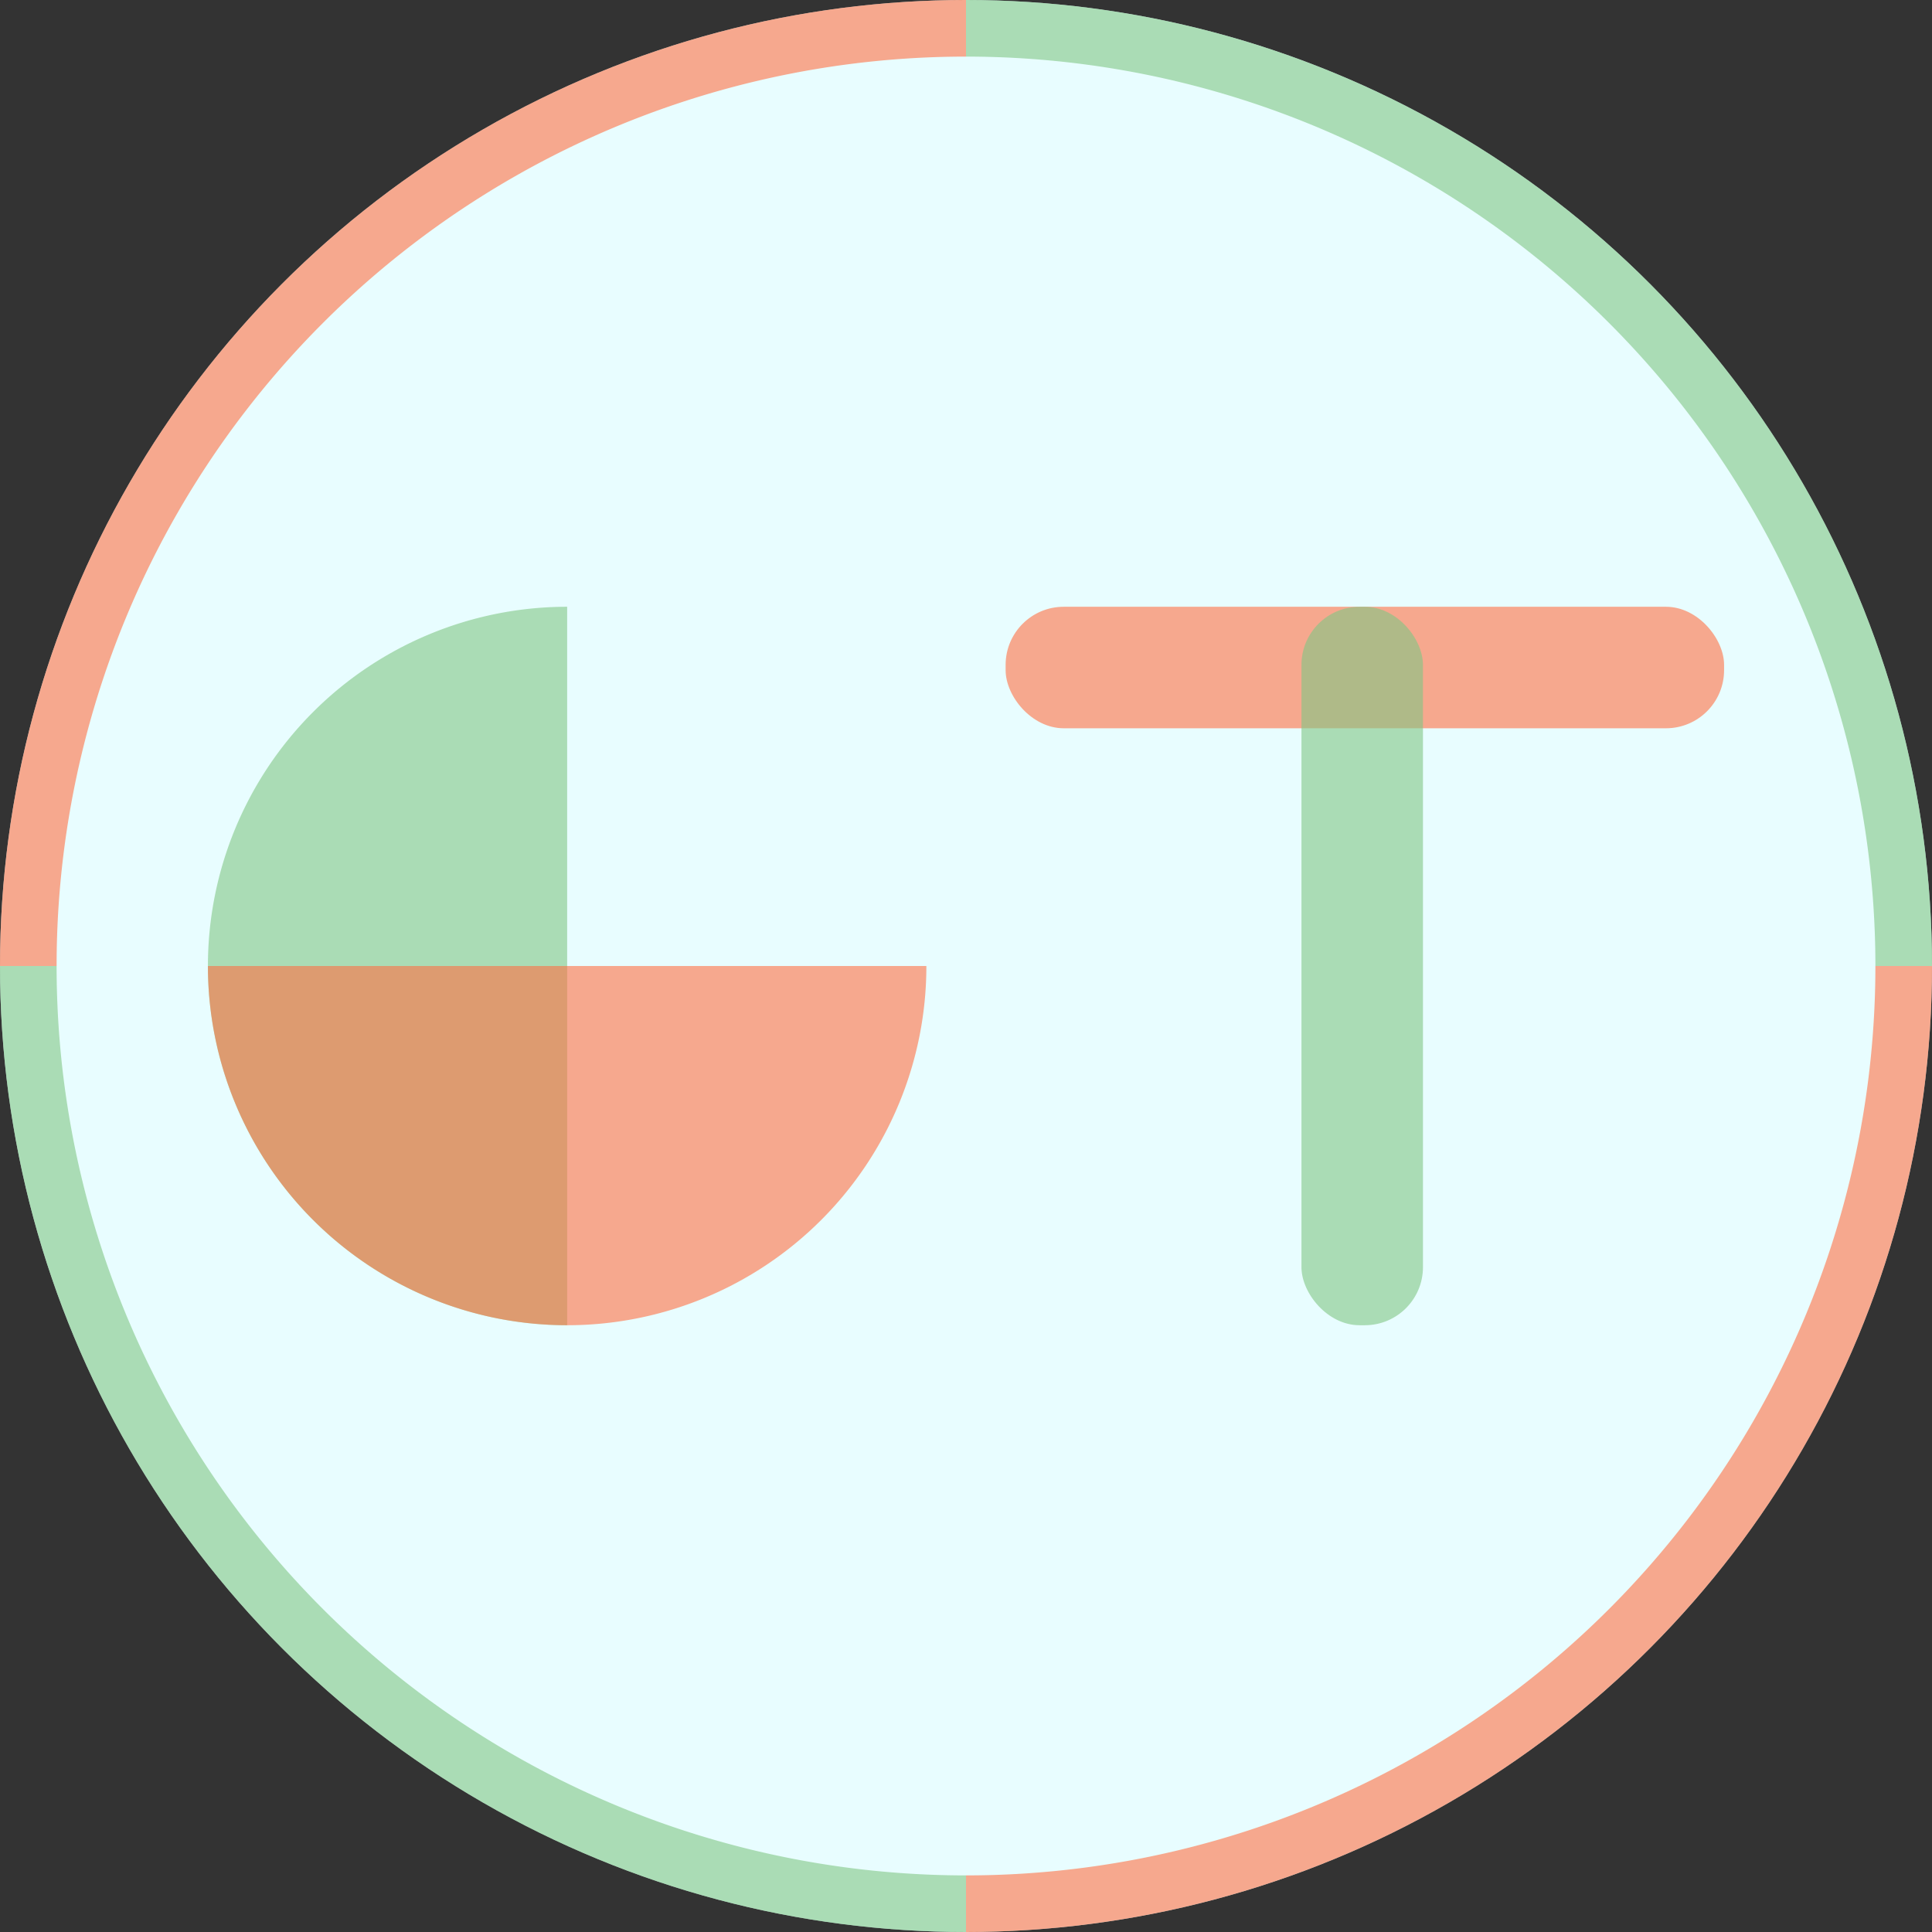 <svg width="1024" height="1024" xmlns="http://www.w3.org/2000/svg">

  <rect width="100%" height="100%" fill="#333333" stroke="none"/>

  <circle cx="512" cy="512" r="512" fill="#e8fdff"/>


  <!-- 1: green (0°–90°) -->
  <path
    d="M 512,15
    A 497,497 0 0 1 1009,512"
    fill="none"
    stroke="#81C784" stroke-opacity="0.6"
    stroke-width="30"
    />

  <!-- 2: red (90°–180°) -->
  <path
    d="M 1009,512
    A 497,497 0 0 1 512,1009"
    fill="none"
    stroke="#FF7043" stroke-opacity="0.6"
    stroke-width="30"
    />

  <!-- 3: green (180°–270°) -->
  <path
    d="M 512,1009
    A 497,497 0 0 1 15,512"
    fill="none"
    stroke="#81C784" stroke-opacity="0.6"
    stroke-width="30"
    />

  <!-- 4: red (270°–360°) -->
  <path
    d="M 15,512
    A 497,497 0 0 1 512,15"
    fill="none"
    stroke="#FF7043" stroke-opacity="0.6"
    stroke-width="30"
    />


  <!-- G GT -->
  <g id="gt" transform="translate(512,512) scale(1) translate(-512,-512)">
    <!-- “G” – green -->
    <path d="M 300.6,702.4
          A 190.4 190.4 0 0 1 300.6,321.6
          L 300.6,512 Z"
          fill="#81C784" fill-opacity="0.6"/>

    <!-- “G” – red -->
    <path d="M 110.2,512
          A 190.4 190.4 0 0 0 491.0,512
          L 300.6,512 Z"
          fill="#FF7043" fill-opacity="0.6"/>

    <!-- “T” – green -->
    <rect x="533.0" y="321.6" width="380.8" height="64.4"
          rx="30.8" ry="30.8"
          fill="#FF7043" fill-opacity="0.6"/>

    <!-- “T” – red -->
    <rect x="689.8" y="321.6" width="64.4" height="380.8"
          rx="30.8" ry="30.8"
          fill="#81C784" fill-opacity="0.6"/>
    </g>


  </svg>
